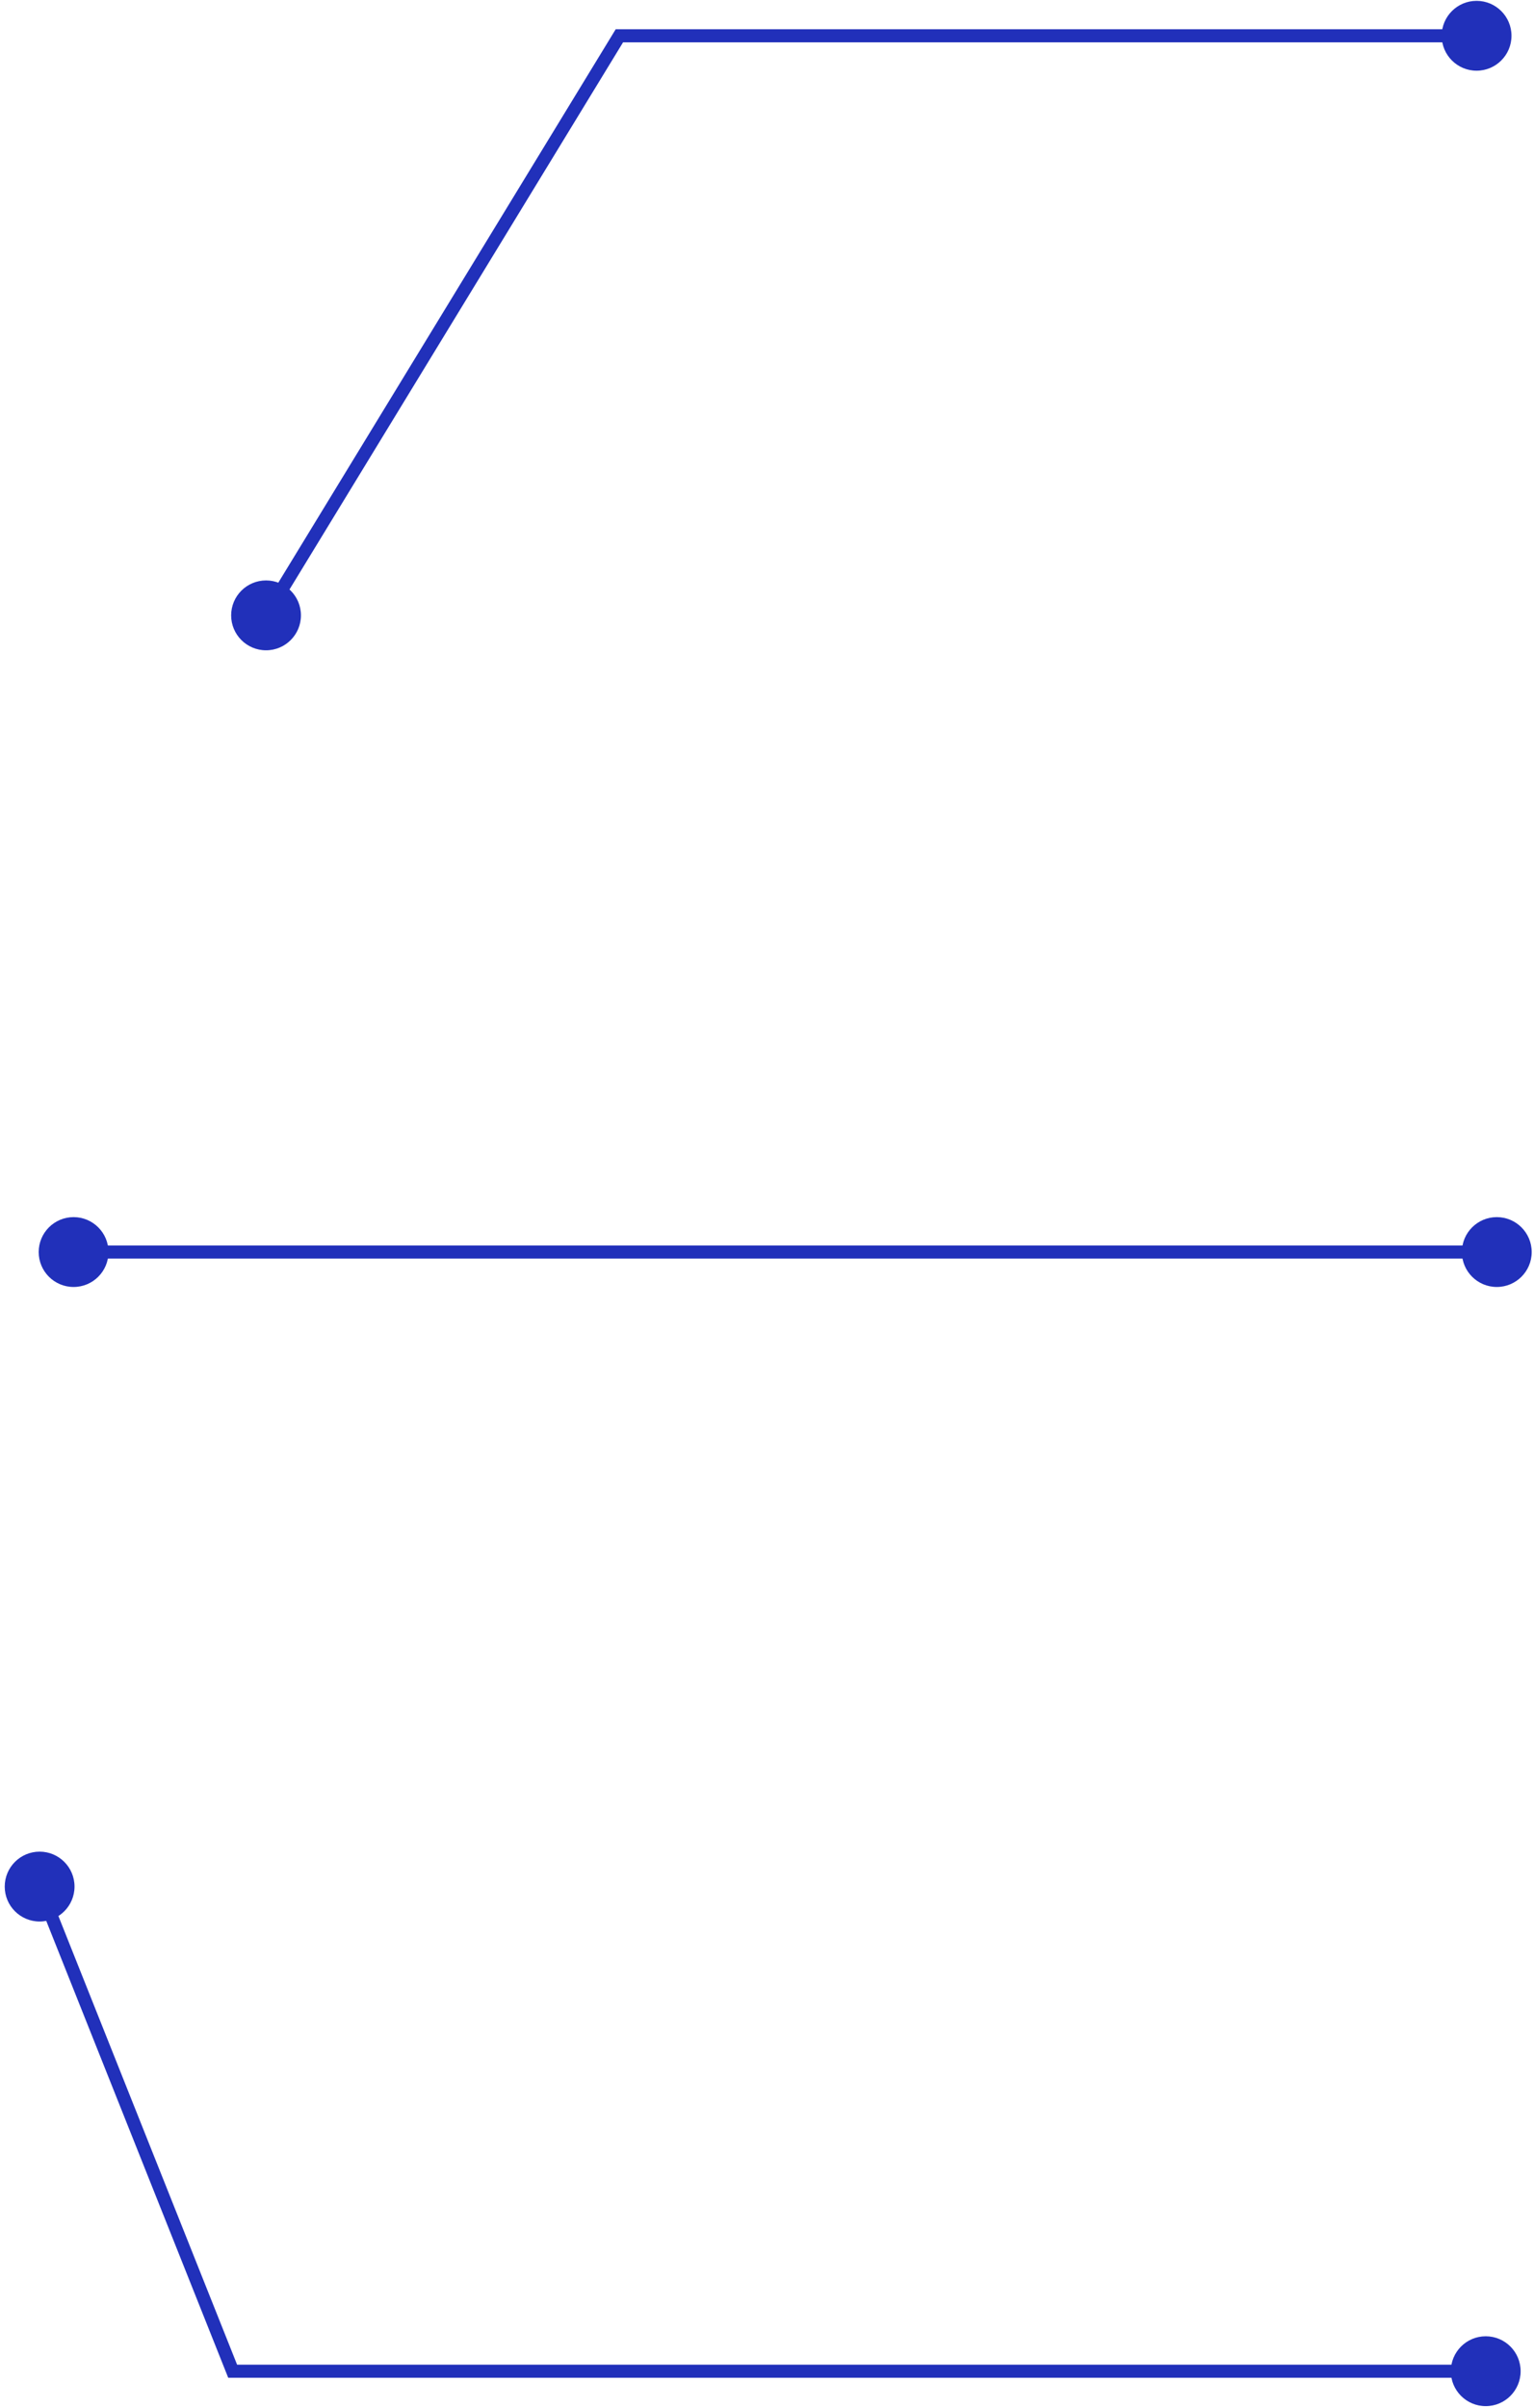 <svg width="271" height="425" viewBox="0 0 271 425" fill="none" xmlns="http://www.w3.org/2000/svg">
<path d="M40.835 108.618C40.835 112.023 43.595 114.784 47 114.784C50.405 114.784 53.165 112.023 53.165 108.618C53.165 105.213 50.405 102.453 47 102.453C43.595 102.453 40.835 105.213 40.835 108.618ZM109.423 6.314V5.158H108.774L108.436 5.712L109.423 6.314ZM254.692 6.314C254.692 9.719 257.452 12.479 260.857 12.479C264.262 12.479 267.022 9.719 267.022 6.314C267.022 2.909 264.262 0.149 260.857 0.149C257.452 0.149 254.692 2.909 254.692 6.314ZM47.987 109.221L110.41 6.916L108.436 5.712L46.013 108.016L47.987 109.221ZM109.423 7.47H260.857V5.158H109.423V7.47Z" fill="#2130BA"/>
<path d="M6.835 221C6.835 224.405 9.595 227.165 13 227.165C16.405 227.165 19.165 224.405 19.165 221C19.165 217.595 16.405 214.835 13 214.835C9.595 214.835 6.835 217.595 6.835 221ZM258.261 221C258.261 224.405 261.021 227.165 264.426 227.165C267.831 227.165 270.592 224.405 270.592 221C270.592 217.595 267.831 214.835 264.426 214.835C261.021 214.835 258.261 217.595 258.261 221ZM13 222.156H264.426V219.844H13V222.156Z" fill="#2130BA"/>
<path d="M0.835 333C0.835 336.405 3.595 339.165 7 339.165C10.405 339.165 13.165 336.405 13.165 333C13.165 329.595 10.405 326.835 7 326.835C3.595 326.835 0.835 329.595 0.835 333ZM41.102 418.543L40.028 418.971L40.318 419.699H41.102V418.543ZM256.307 418.543C256.307 421.948 259.067 424.708 262.472 424.708C265.877 424.708 268.637 421.948 268.637 418.543C268.637 415.138 265.877 412.377 262.472 412.377C259.067 412.377 256.307 415.138 256.307 418.543ZM5.926 333.428L40.028 418.971L42.175 418.115L8.074 332.572L5.926 333.428ZM41.102 419.699H262.472V417.387H41.102V419.699Z" fill="#2130BA"/>
</svg>
